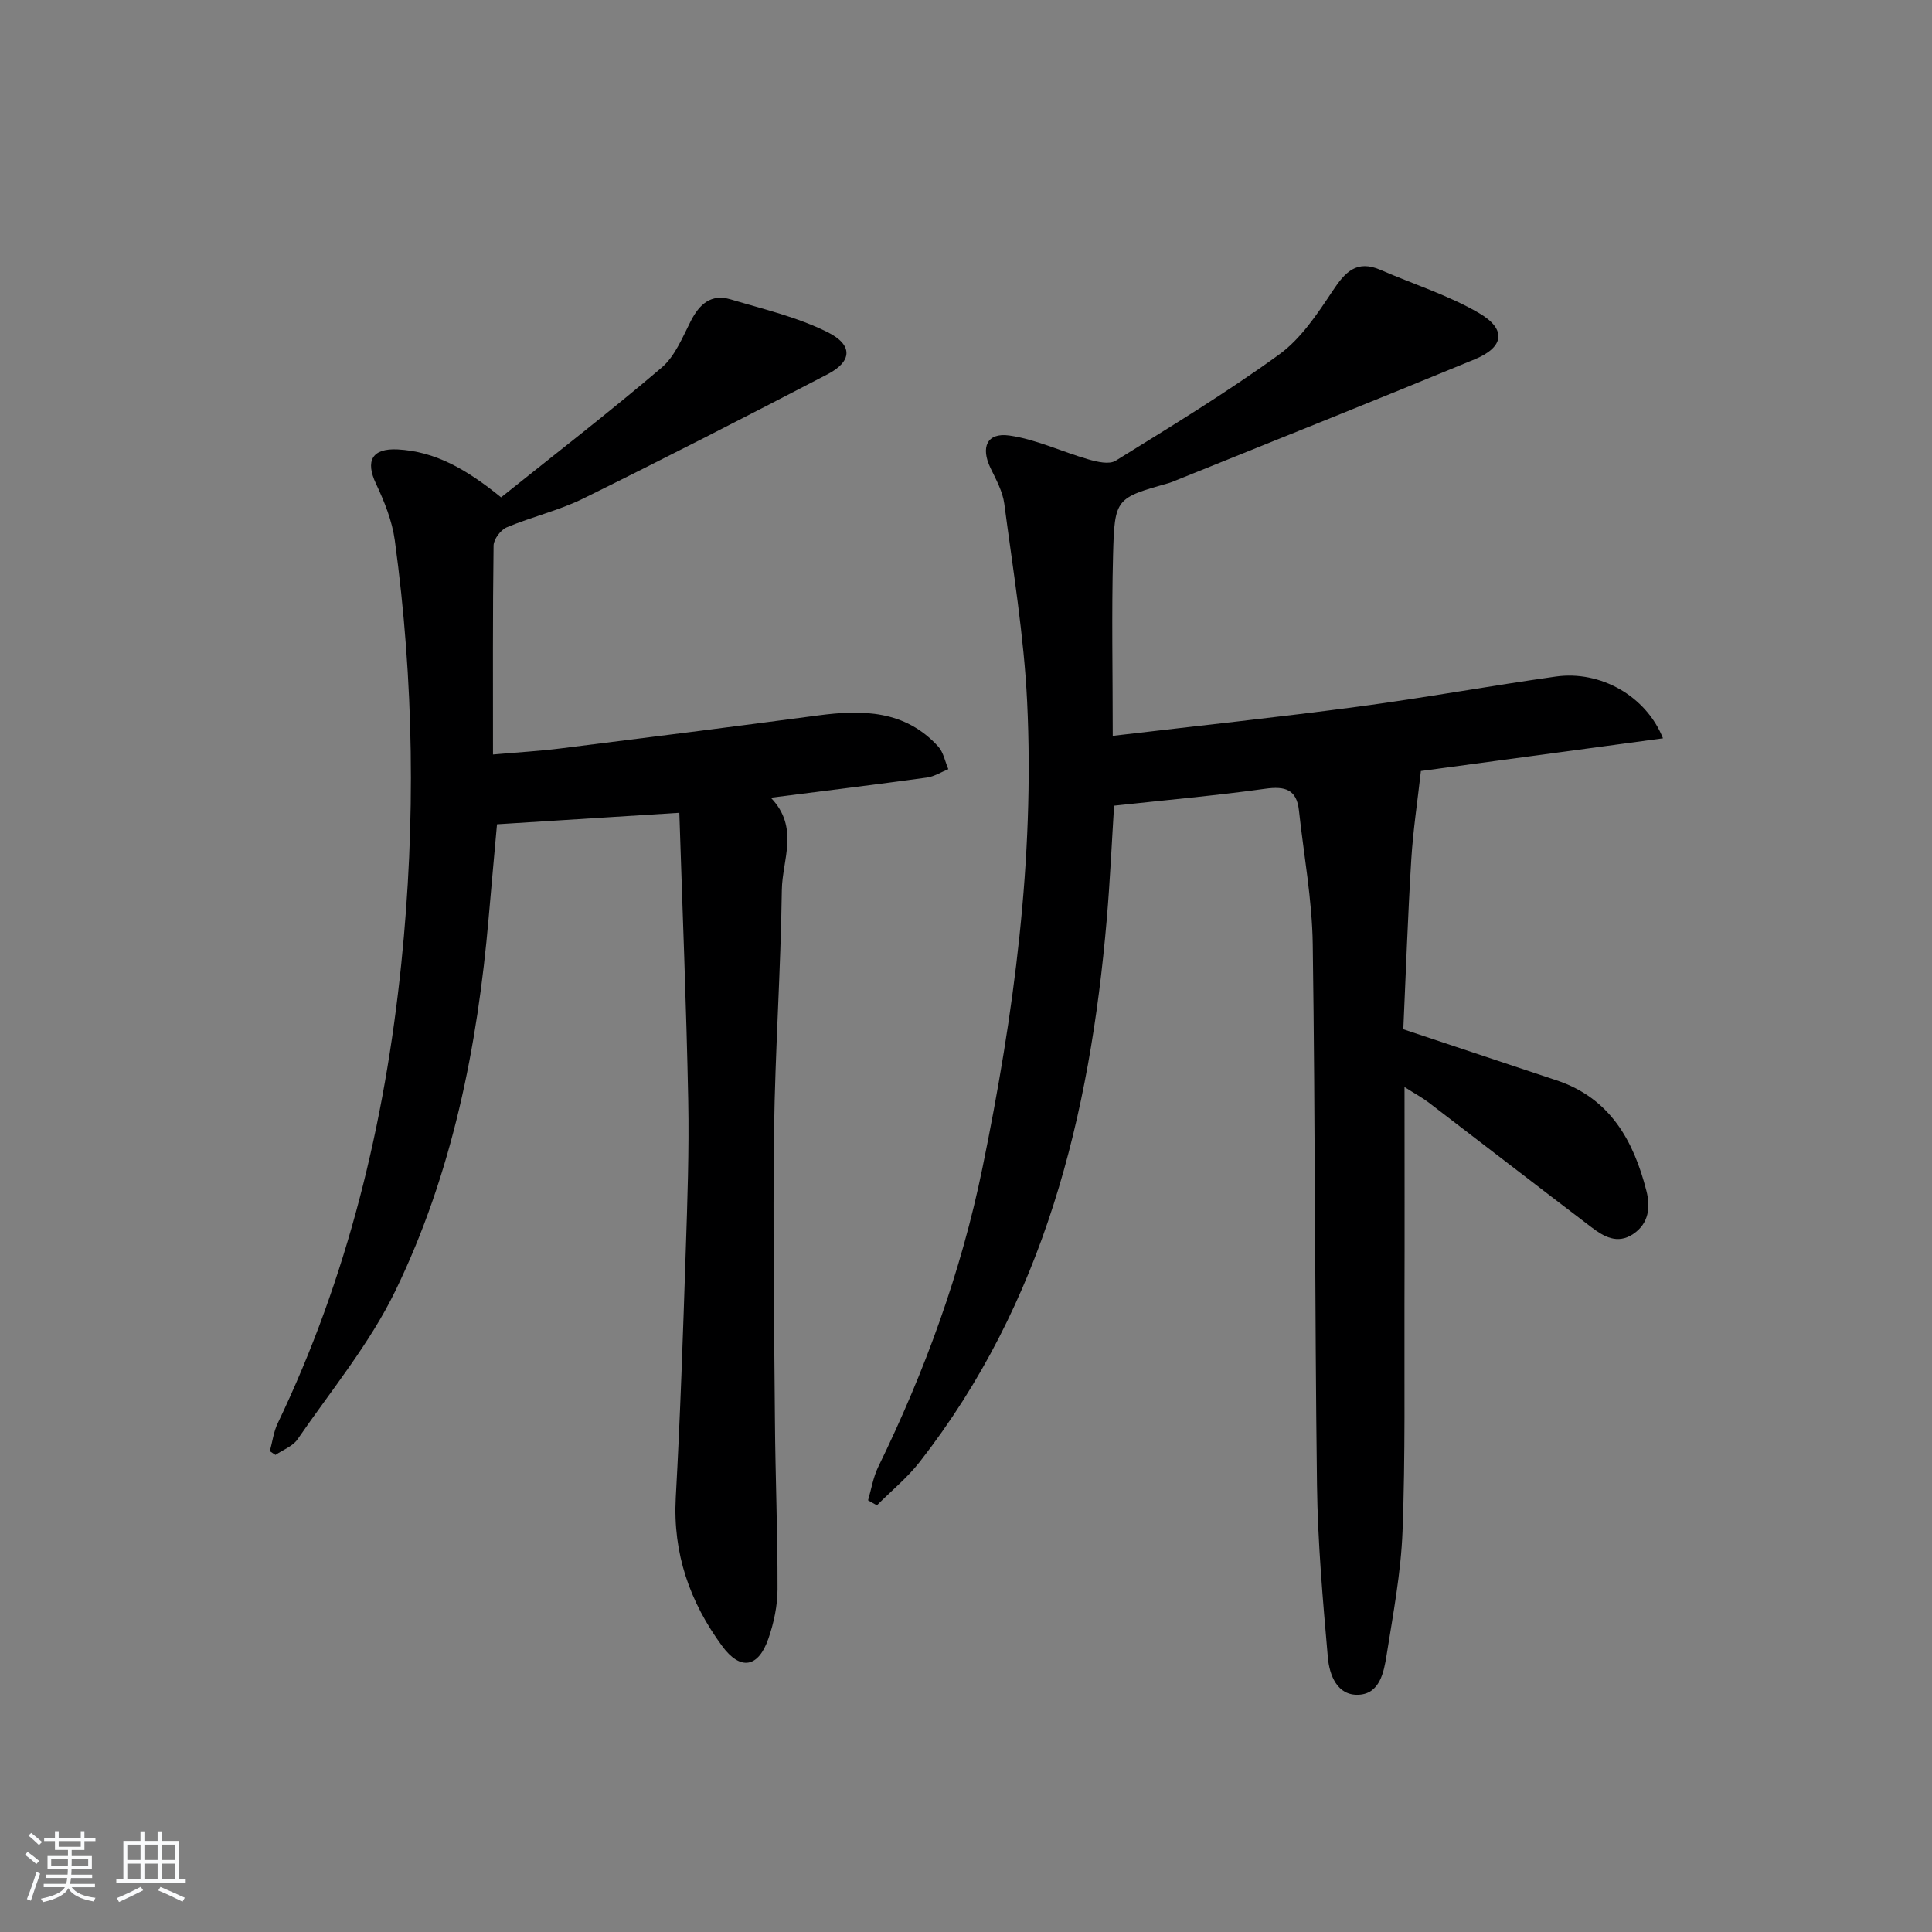 <svg enable-background="new 0 0 400 400" viewBox="0 0 400 400" xmlns="http://www.w3.org/2000/svg"><rect x="0" y="0" width="400" height="400" fill="#808080" stroke="none"/><path d="m5.17 384 .55-.58c.85.61 1.65 1.24 2.4 1.87l-.59.64c-.83-.73-1.62-1.38-2.36-1.93m1.22 9.53-.82-.34c.71-1.76 1.37-3.64 1.98-5.63.24.13.5.25.76.36-.6 1.67-1.24 3.54-1.92 5.61m-.5-13.5.57-.54c.56.44 1.31 1.06 2.26 1.87l-.65.64c-.67-.66-1.4-1.32-2.18-1.97m3.25.46h2.24v-1.36h.77v1.36h4.57v-1.36h.76v1.36h2.28v.69h-2.28v1.84h-2.64v1.26h4.18v2.64h-4.21c0 .45-.02.86-.05 1.21h4.32v.69h-4.38c-.04.34-.1.75-.19 1.22h5.15v.69h-4.82c.87 1.19 2.51 1.92 4.93 2.19-.17.31-.3.57-.37.76-2.77-.49-4.52-1.41-5.26-2.76-.56 1.26-2.3 2.23-5.24 2.9-.12-.24-.26-.48-.43-.72 2.73-.55 4.38-1.34 4.96-2.38h-4.38v-.69h4.65c.1-.38.17-.79.21-1.22h-4.32v-.69h4.4c.03-.34.05-.75.05-1.21h-4.2v-2.64h4.23v-1.26h-2.69v-1.84h-2.24zm1.46 4.46v1.29h3.45c.01-.4.02-.57.01-.53v-.32-.45h-3.46zm1.55-2.59h4.57v-1.19h-4.57zm6.11 2.59h-3.42v.77c-.01.19-.01.37-.02.53h3.44z" fill="#fafbfc"/><path d="m32.63 379.16h.82v1.98h3.54v7.89h1.46v.78h-14.37v-.78h1.46v-7.89h3.54v-1.98h.82v1.98h2.73zm-3.49 11.48.5.73c-1.61.82-3.28 1.63-5 2.42-.13-.27-.28-.55-.44-.82 1.75-.73 3.4-1.5 4.94-2.33m-2.78-5.55h2.73v-3.18h-2.73zm0 3.95h2.73v-3.2h-2.73zm3.54-3.95h2.73v-3.18h-2.73zm0 3.95h2.73v-3.2h-2.73zm7.89 4.68c-1.84-.92-3.51-1.7-5.02-2.32l.45-.73c1.89.8 3.57 1.55 5.04 2.23zm-1.62-11.81h-2.73v3.18h2.73zm-2.73 7.13h2.73v-3.2h-2.73z" fill="#fafbfc"/><g fill="#000001"><path d="m230.38 152.35c17.98-2.12 34.48-3.87 50.91-6.06 13.65-1.82 27.21-4.3 40.85-6.22 9.17-1.29 18.66 3.99 22.16 12.79-17.23 2.33-34.16 4.62-50.12 6.77-.71 6.35-1.62 12.31-1.99 18.31-.72 11.77-1.12 23.56-1.65 35.16 11.08 3.69 21.42 7.12 31.76 10.58 11.03 3.68 15.91 12.45 18.57 22.87.85 3.31.56 6.73-2.74 8.94-3.28 2.2-6.11.52-8.66-1.42-11.26-8.56-22.44-17.22-33.68-25.81-1.28-.98-2.72-1.75-5-3.2 0 15.62.04 30.34-.01 45.05-.05 15.64.19 31.29-.4 46.91-.33 8.59-1.95 17.14-3.3 25.66-.56 3.54-1.42 8.01-5.8 8.2-4.44.2-6.04-4.08-6.36-7.71-1.04-11.9-2.1-23.83-2.25-35.77-.47-37.3-.35-74.61-.88-111.91-.13-9.25-1.86-18.48-2.86-27.71-.47-4.35-2.89-5.05-6.95-4.48-10.12 1.41-20.32 2.31-31.32 3.51-.45 7.11-.82 15.34-1.52 23.55-3.49 40.68-12.98 79.33-38.73 112.32-2.57 3.29-5.89 6-8.86 8.98-.61-.35-1.22-.7-1.83-1.04.68-2.31 1.06-4.76 2.1-6.9 9.66-19.78 17.16-40.31 21.58-61.89 6.53-31.83 10.82-63.95 9.26-96.51-.66-13.72-2.94-27.37-4.73-41.01-.33-2.54-1.69-5-2.84-7.37-2.09-4.32-.78-7.42 3.87-6.77 5.59.79 10.92 3.38 16.43 4.95 1.78.51 4.27 1.09 5.59.27 11.44-7.09 22.97-14.1 33.85-21.99 4.51-3.27 7.9-8.38 11.06-13.14 2.6-3.93 4.98-6.54 9.96-4.37 6.83 2.98 14.06 5.23 20.43 8.97 5.68 3.34 5.11 7.03-.95 9.53-20.55 8.48-41.19 16.72-61.8 25.04-.46.19-.92.4-1.39.54-11.12 3.14-11.38 3.13-11.69 14.9-.32 12.12-.07 24.24-.07 37.48z"/><path d="m103.74 102.97c11.11-8.9 22.41-17.62 33.26-26.87 2.74-2.34 4.29-6.22 6-9.59 1.8-3.54 4.22-5.73 8.26-4.53 6.78 2.02 13.82 3.67 20.09 6.8 5.34 2.66 5.05 6.07.02 8.69-16.8 8.73-33.65 17.38-50.63 25.75-5.03 2.48-10.64 3.77-15.83 5.96-1.25.53-2.7 2.46-2.72 3.77-.19 14.12-.12 28.24-.12 43.26 5.5-.48 9.73-.72 13.93-1.25 17.78-2.22 35.56-4.47 53.33-6.83 9.23-1.23 18.06-1.11 24.92 6.43 1.09 1.2 1.41 3.11 2.09 4.69-1.48.6-2.92 1.53-4.46 1.74-10.49 1.44-21 2.73-32.29 4.17 5.96 6.17 2.37 12.85 2.28 19.09-.22 16.63-1.39 33.24-1.61 49.86-.26 19.99.02 39.99.18 59.99.09 11.65.57 23.29.54 34.94-.01 3.41-.76 6.95-1.88 10.19-2.1 6.09-5.82 6.7-9.6 1.55-6.68-9.09-10.22-19.17-9.59-30.72.94-16.93 1.5-33.89 2.06-50.84.35-10.48.72-20.97.52-31.44-.39-19.76-1.2-39.51-1.84-59.5-12.96.82-24.97 1.57-37.75 2.38-.52 5.83-1.14 12.55-1.72 19.27-2.31 26.81-7.54 53.04-19.32 77.32-5.31 10.95-13.3 20.62-20.26 30.75-.99 1.44-3.02 2.17-4.57 3.23-.39-.26-.77-.52-1.16-.78.53-1.94.78-4.02 1.64-5.8 14.44-30.15 22.17-62.04 25.58-95.2 3.01-29.29 2.62-58.46-1.35-87.59-.55-4.02-2.15-8.01-3.9-11.72-2.2-4.67-.89-7.36 4.49-7.09 7.77.41 14.25 4.09 21.41 9.92z"/></g></svg>